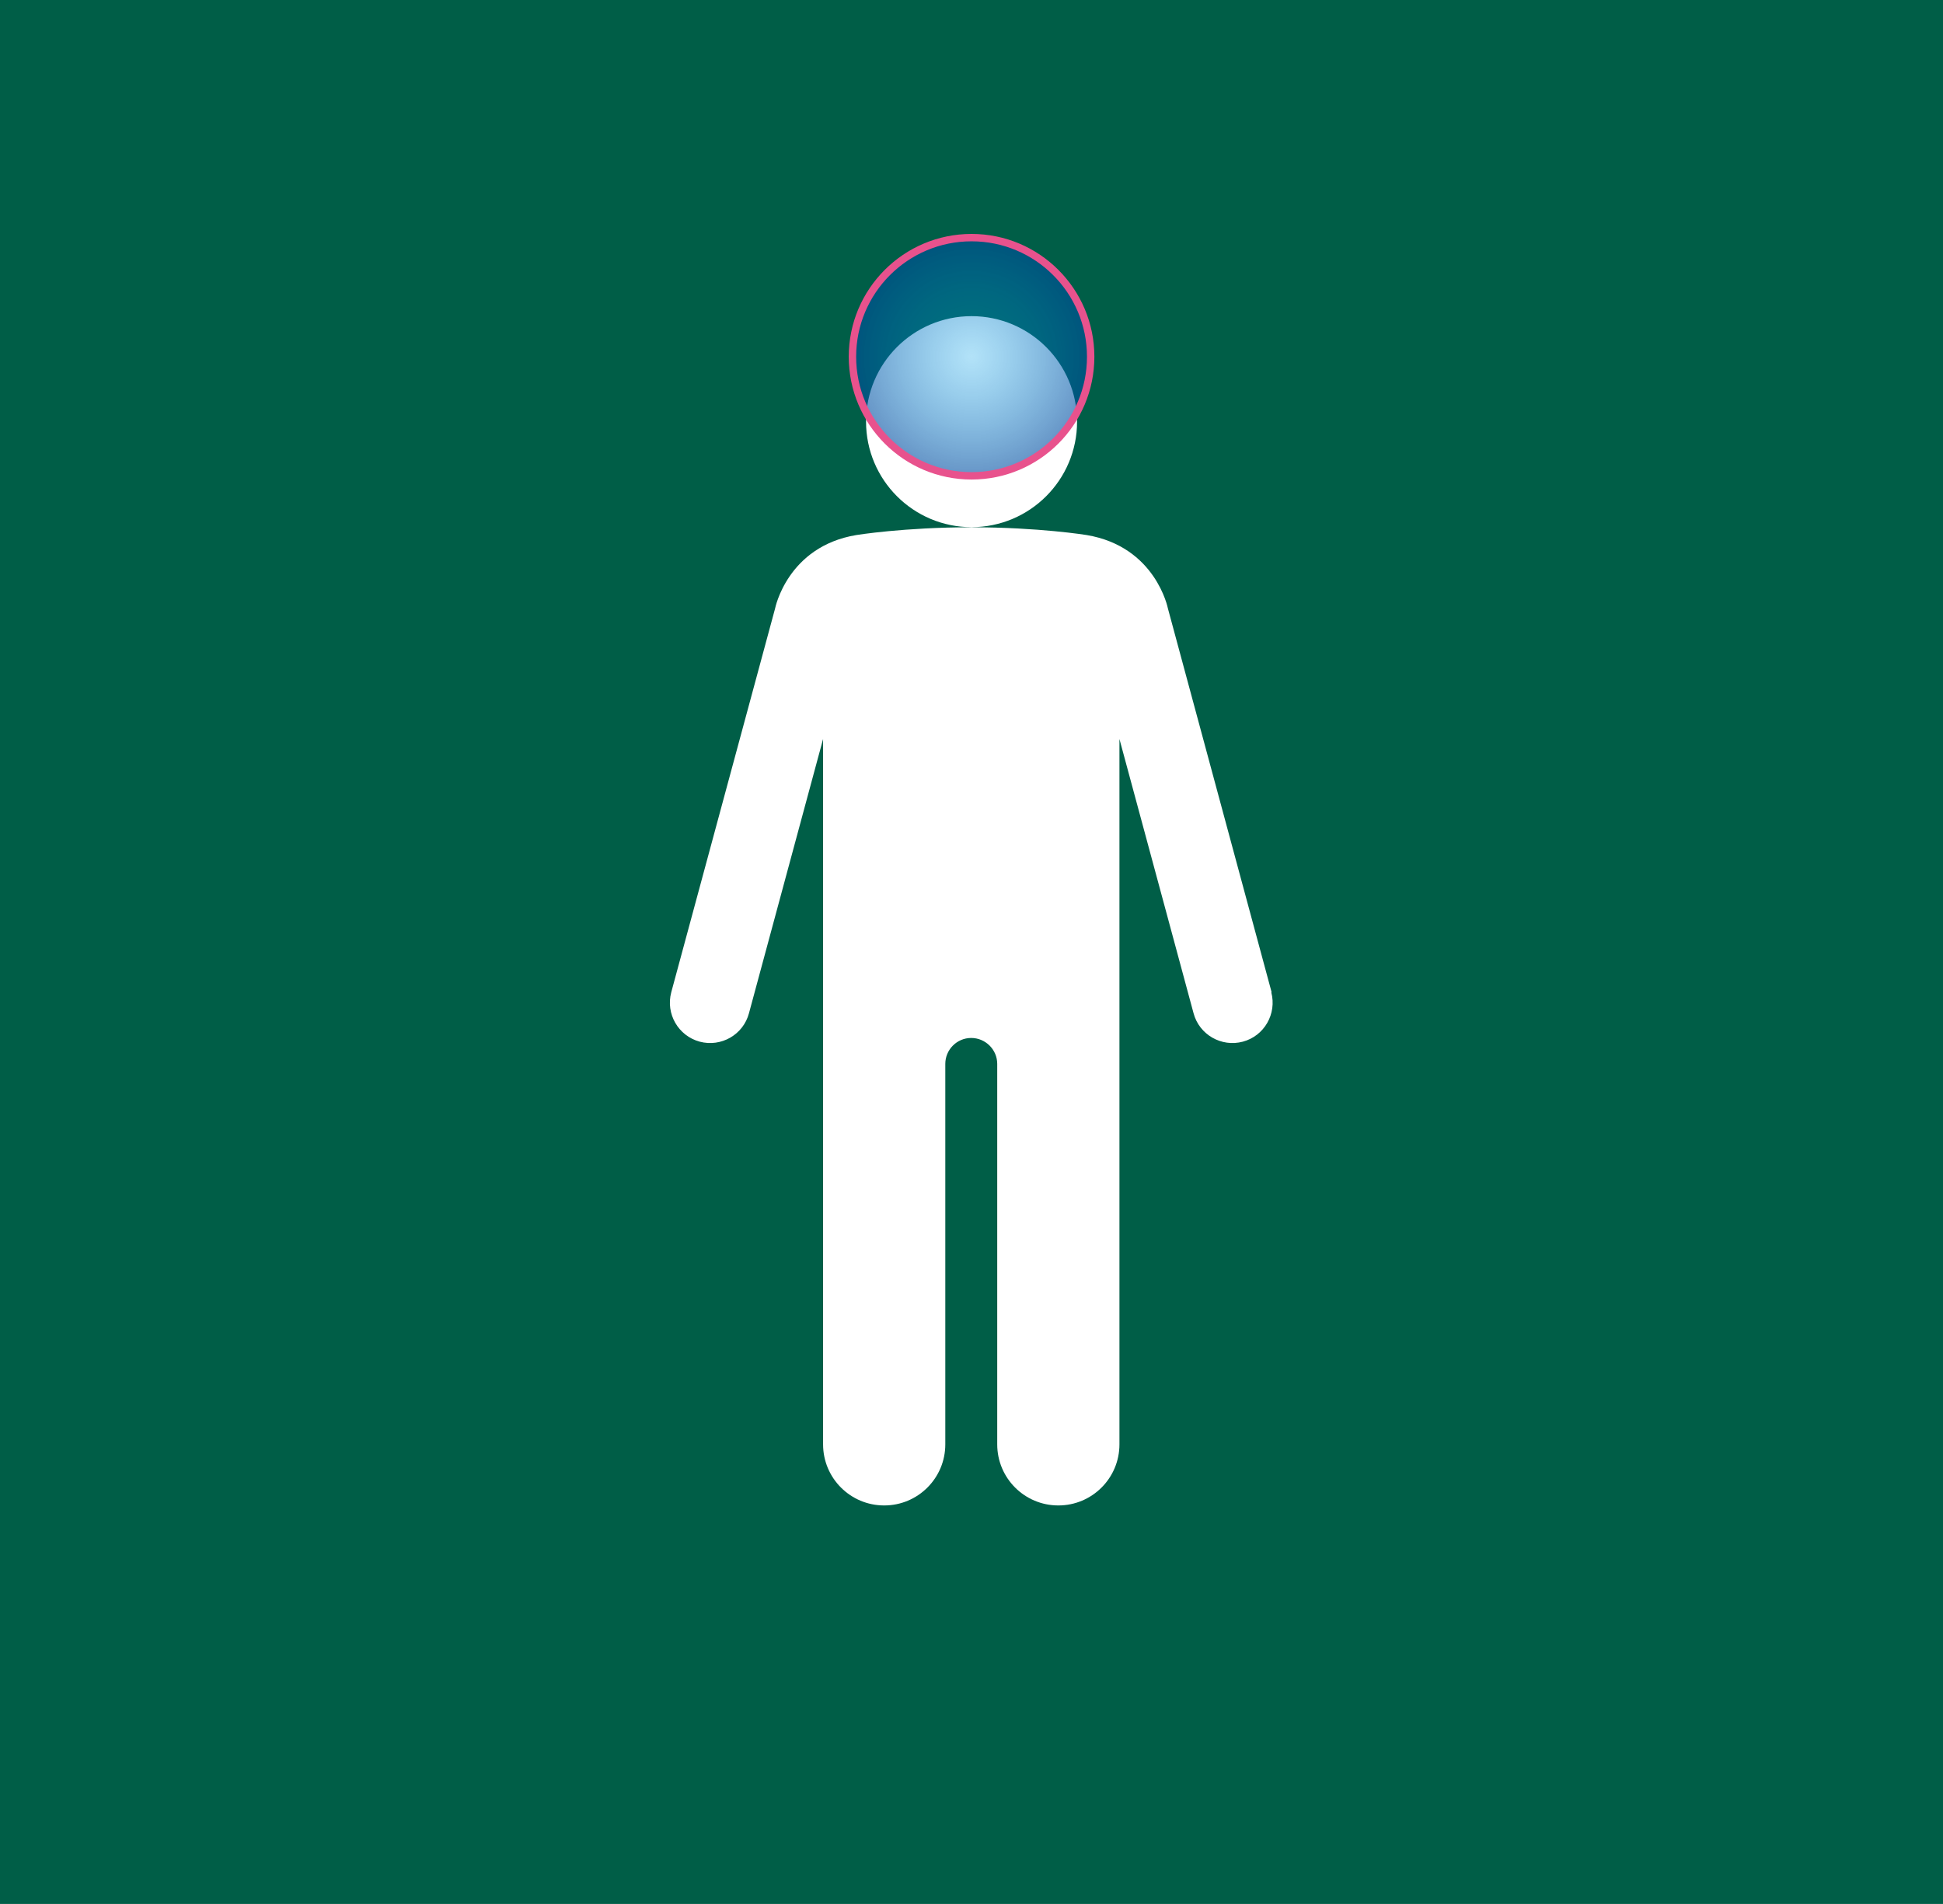 <?xml version="1.0" encoding="UTF-8"?><svg id="_レイヤー_2" xmlns="http://www.w3.org/2000/svg" xmlns:xlink="http://www.w3.org/1999/xlink" viewBox="0 0 162.79 159.53"><defs><style>.cls-1{fill:#005e47;}.cls-2{fill:url(#_名称未設定グラデーション_5);fill-opacity:.6;stroke:#e8528d;stroke-miterlimit:10;stroke-width:.62px;}.cls-3{fill:#fff;}</style><radialGradient id="_名称未設定グラデーション_5" cx="81.4" cy="29.89" fx="81.4" fy="29.89" r="9.98" gradientUnits="userSpaceOnUse"><stop offset="0" stop-color="#009fe8" stop-opacity=".5"/><stop offset="1" stop-color="#004da0"/></radialGradient></defs><g id="_レイヤー1"><rect class="cls-1" x="0" width="162.79" height="159.53"/><path class="cls-3" d="M106.54,83.14l-8.69-32.16s-1.01-5.18-6.81-6.15c0,0-3.99-.65-9.65-.65s-9.64.65-9.64.65c-5.79.96-6.81,6.15-6.81,6.15l-8.7,32.16c-.48,1.8.58,3.65,2.38,4.14,1.8.48,3.65-.58,4.13-2.38l6.21-22.98v59.1c0,2.83,2.29,5.12,5.12,5.12s5.12-2.29,5.12-5.12v-31.88c0-1.19.97-2.17,2.17-2.17s2.18.98,2.18,2.17v31.88c0,2.83,2.29,5.12,5.12,5.12s5.12-2.29,5.12-5.12v-59.1l6.21,22.98c.48,1.8,2.34,2.86,4.13,2.38,1.8-.48,2.86-2.34,2.38-4.14ZM90.24,35.33c0-4.88-3.96-8.84-8.84-8.84s-8.84,3.96-8.84,8.84,3.96,8.84,8.84,8.84,8.84-3.96,8.84-8.84Z"/><path class="cls-2" d="M91.38,29.89c0,5.51-4.47,9.98-9.98,9.98s-9.98-4.47-9.98-9.98,4.47-9.98,9.98-9.98,9.98,4.47,9.98,9.98Z"/></g></svg>